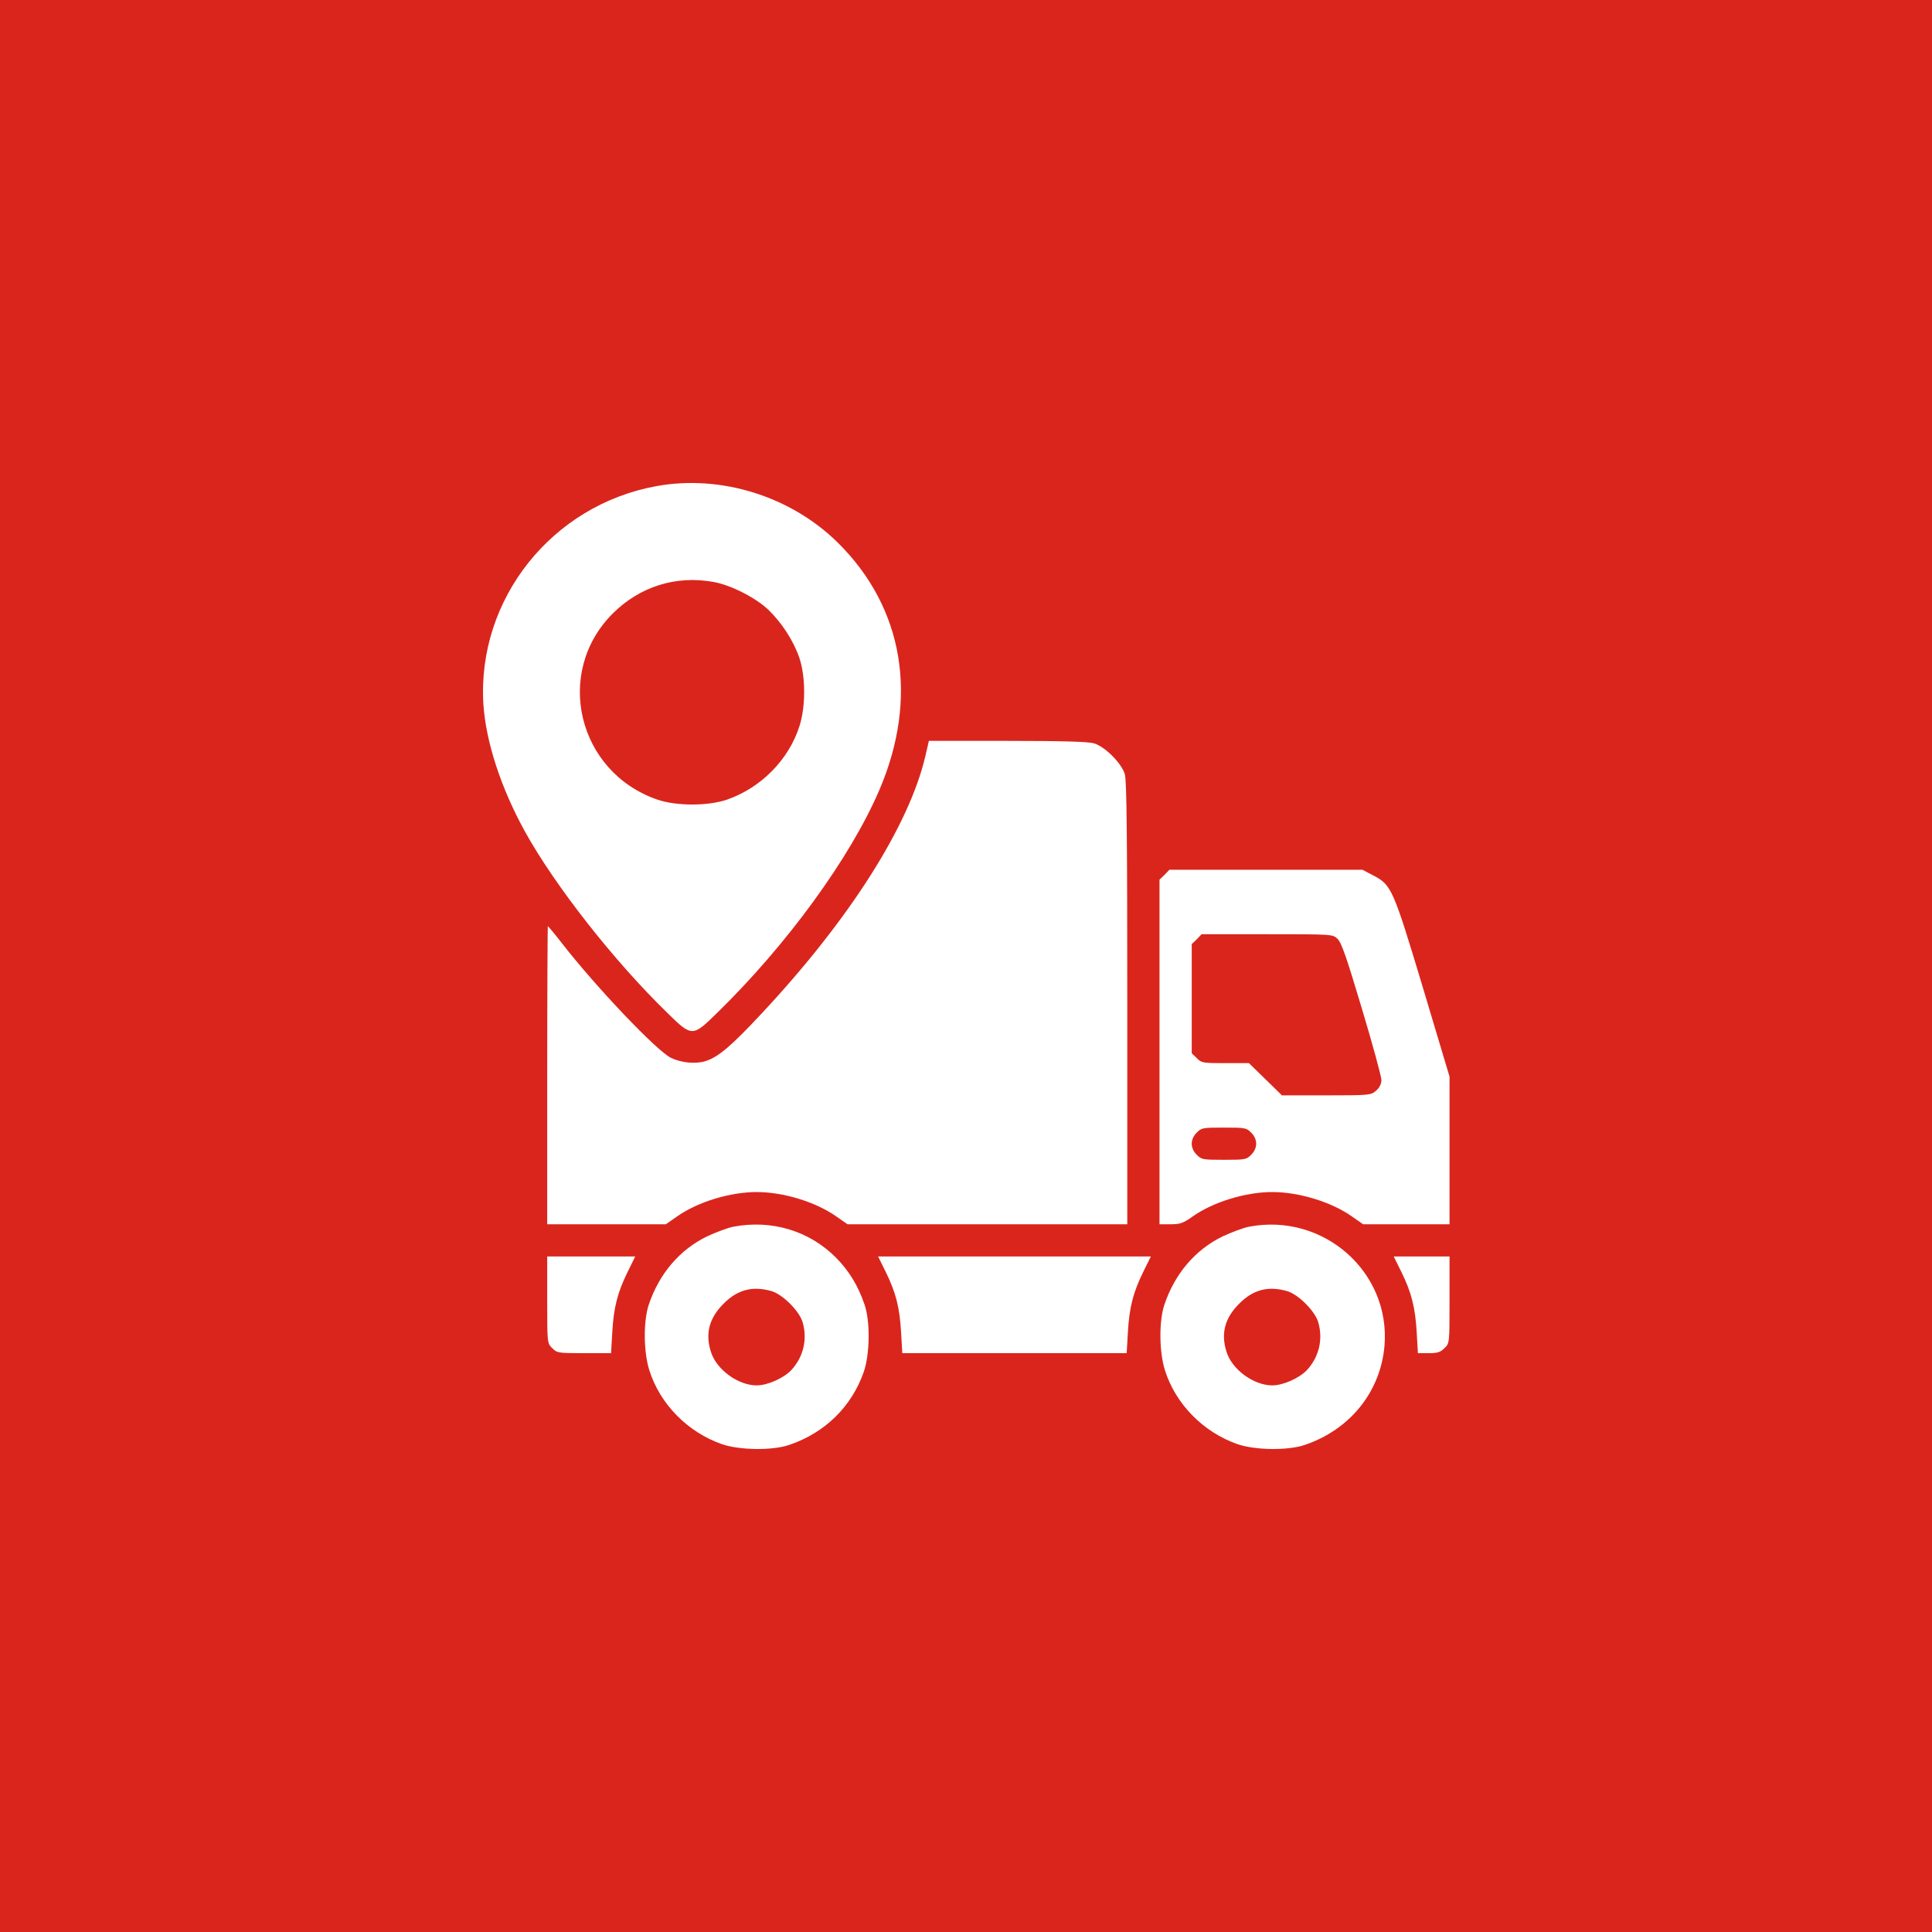 <?xml version="1.0" encoding="UTF-8"?> <svg xmlns="http://www.w3.org/2000/svg" width="600" height="600" viewBox="0 0 600 600" fill="none"><rect width="600" height="600" fill="#DA251D"></rect><path d="M203.906 150.96C171.38 156.84 148.174 186.051 150.113 218.577C150.864 230.336 155.555 244.723 163.123 258.421C172.443 275.185 190.771 298.578 207.346 314.654C214.852 322.035 215.103 322.035 222.609 314.654C244.376 293.449 264.079 266.365 273.087 245.348C285.346 216.763 280.655 188.803 260.264 168.599C245.69 154.15 223.922 147.332 203.906 150.96ZM221.608 180.734C226.925 181.672 234.681 185.613 238.621 189.366C242.812 193.432 246.44 198.999 248.254 204.315C250.193 210.133 250.256 219.202 248.317 225.395C245.002 235.903 236.37 244.66 225.736 248.351C219.794 250.352 210.161 250.352 204.219 248.351C179.387 239.844 171.943 208.882 190.27 190.554C198.652 182.173 209.911 178.607 221.608 180.734Z" fill="white"></path><path d="M287.348 234.966C282.219 256.545 263.892 285.444 236.682 314.592C227.175 324.788 223.172 328.228 219.106 329.541C216.103 330.48 211.662 330.104 208.41 328.541C204.031 326.476 184.891 306.335 174.382 292.762C172.193 289.947 170.254 287.633 170.129 287.633C170.067 287.633 169.941 308.462 169.941 333.92V380.207H188.394H206.783L210.286 377.768C216.666 373.264 226.737 370.199 234.994 370.199C243.25 370.199 253.321 373.264 259.701 377.768L263.204 380.207H306.613H350.086V311.652C350.086 259.61 349.898 242.409 349.335 240.47C348.334 237.03 343.143 231.838 339.702 230.837C337.888 230.337 330.07 230.087 312.806 230.087H288.474L287.348 234.966Z" fill="white"></path><path d="M361.658 271.683L360.094 273.184V326.727V380.207H363.534C366.474 380.207 367.412 379.894 370.415 377.768C376.795 373.264 386.865 370.199 395.122 370.199C403.378 370.199 413.449 373.264 419.829 377.768L423.332 380.207H436.718H450.166V357.251V334.358L441.909 306.773C432.652 275.999 432.151 274.81 426.459 271.87L423.144 270.119H393.12H363.159L361.658 271.683ZM415.325 291.511C416.577 292.637 418.14 297.14 422.957 313.278C426.334 324.475 429.024 334.42 429.024 335.484C428.961 336.672 428.398 337.861 427.335 338.736C425.771 340.112 425.334 340.175 411.885 340.175H398.124L392.995 335.171L387.866 330.167H380.485C373.542 330.167 373.104 330.104 371.666 328.603L370.102 327.102V310.151V293.2L371.666 291.699L373.167 290.135H393.496C413.699 290.135 413.824 290.135 415.325 291.511ZM388.554 351.747C389.555 352.685 390.118 353.999 390.118 355.187C390.118 356.375 389.555 357.689 388.554 358.627C387.115 360.128 386.615 360.191 380.11 360.191C373.605 360.191 373.104 360.128 371.666 358.627C370.665 357.689 370.102 356.375 370.102 355.187C370.102 353.999 370.665 352.685 371.666 351.747C373.104 350.246 373.605 350.183 380.11 350.183C386.615 350.183 387.115 350.246 388.554 351.747Z" fill="white"></path><path d="M227.801 380.957C226.112 381.269 222.422 382.646 219.607 383.959C211.1 388.087 204.72 395.531 201.467 405.226C199.779 410.293 199.841 419.8 201.655 425.555C204.97 436.063 213.602 444.82 224.236 448.511C229.74 450.387 239.811 450.512 245.002 448.761C256.199 445.008 264.518 436.814 268.271 425.993C270.148 420.488 270.273 410.418 268.521 405.226C266.52 399.346 263.705 394.718 259.702 390.652C251.445 382.27 239.686 378.705 227.801 380.957ZM239.623 400.973C243.063 401.974 248.255 407.165 249.256 410.605C250.82 415.922 249.506 421.427 245.753 425.492C243.376 427.994 238.372 430.246 234.994 430.246C229.177 430.246 222.359 425.242 220.733 419.675C218.982 414.046 220.295 409.292 224.674 404.913C229.052 400.472 233.743 399.284 239.623 400.973Z" fill="white"></path><path d="M387.93 380.957C386.241 381.269 382.551 382.646 379.736 383.959C371.229 388.087 364.849 395.531 361.596 405.226C359.908 410.293 359.97 419.8 361.784 425.555C365.099 436.063 373.731 444.82 384.365 448.511C389.869 450.387 399.94 450.512 405.131 448.761C419.268 444.007 428.713 432.248 429.964 417.986C431.903 395.03 411.011 376.578 387.93 380.957ZM399.752 400.973C403.192 401.974 408.384 407.165 409.385 410.605C410.948 415.922 409.635 421.427 405.882 425.492C403.505 427.994 398.501 430.246 395.123 430.246C389.306 430.246 382.488 425.242 380.862 419.675C379.11 414.046 380.424 409.292 384.802 404.913C389.181 400.472 393.872 399.284 399.752 400.973Z" fill="white"></path><path d="M169.941 403.663C169.941 417.173 169.941 417.173 171.505 418.675C172.944 420.176 173.319 420.238 181.388 420.238H189.77L190.145 413.796C190.583 406.039 191.771 401.411 194.899 395.031L197.276 390.214H183.64H169.941V403.663Z" fill="white"></path><path d="M275.088 395.031C278.215 401.411 279.404 406.039 279.842 413.796L280.217 420.238H315.057H349.898L350.273 413.796C350.711 406.039 351.899 401.411 355.027 395.031L357.404 390.214H315.057H272.711L275.088 395.031Z" fill="white"></path><path d="M435.217 395.031C438.344 401.411 439.533 406.039 439.971 413.796L440.346 420.238H443.724C446.476 420.238 447.351 419.926 448.602 418.675C450.166 417.173 450.166 417.173 450.166 403.663V390.214H441.472H432.84L435.217 395.031Z" fill="white"></path></svg> 